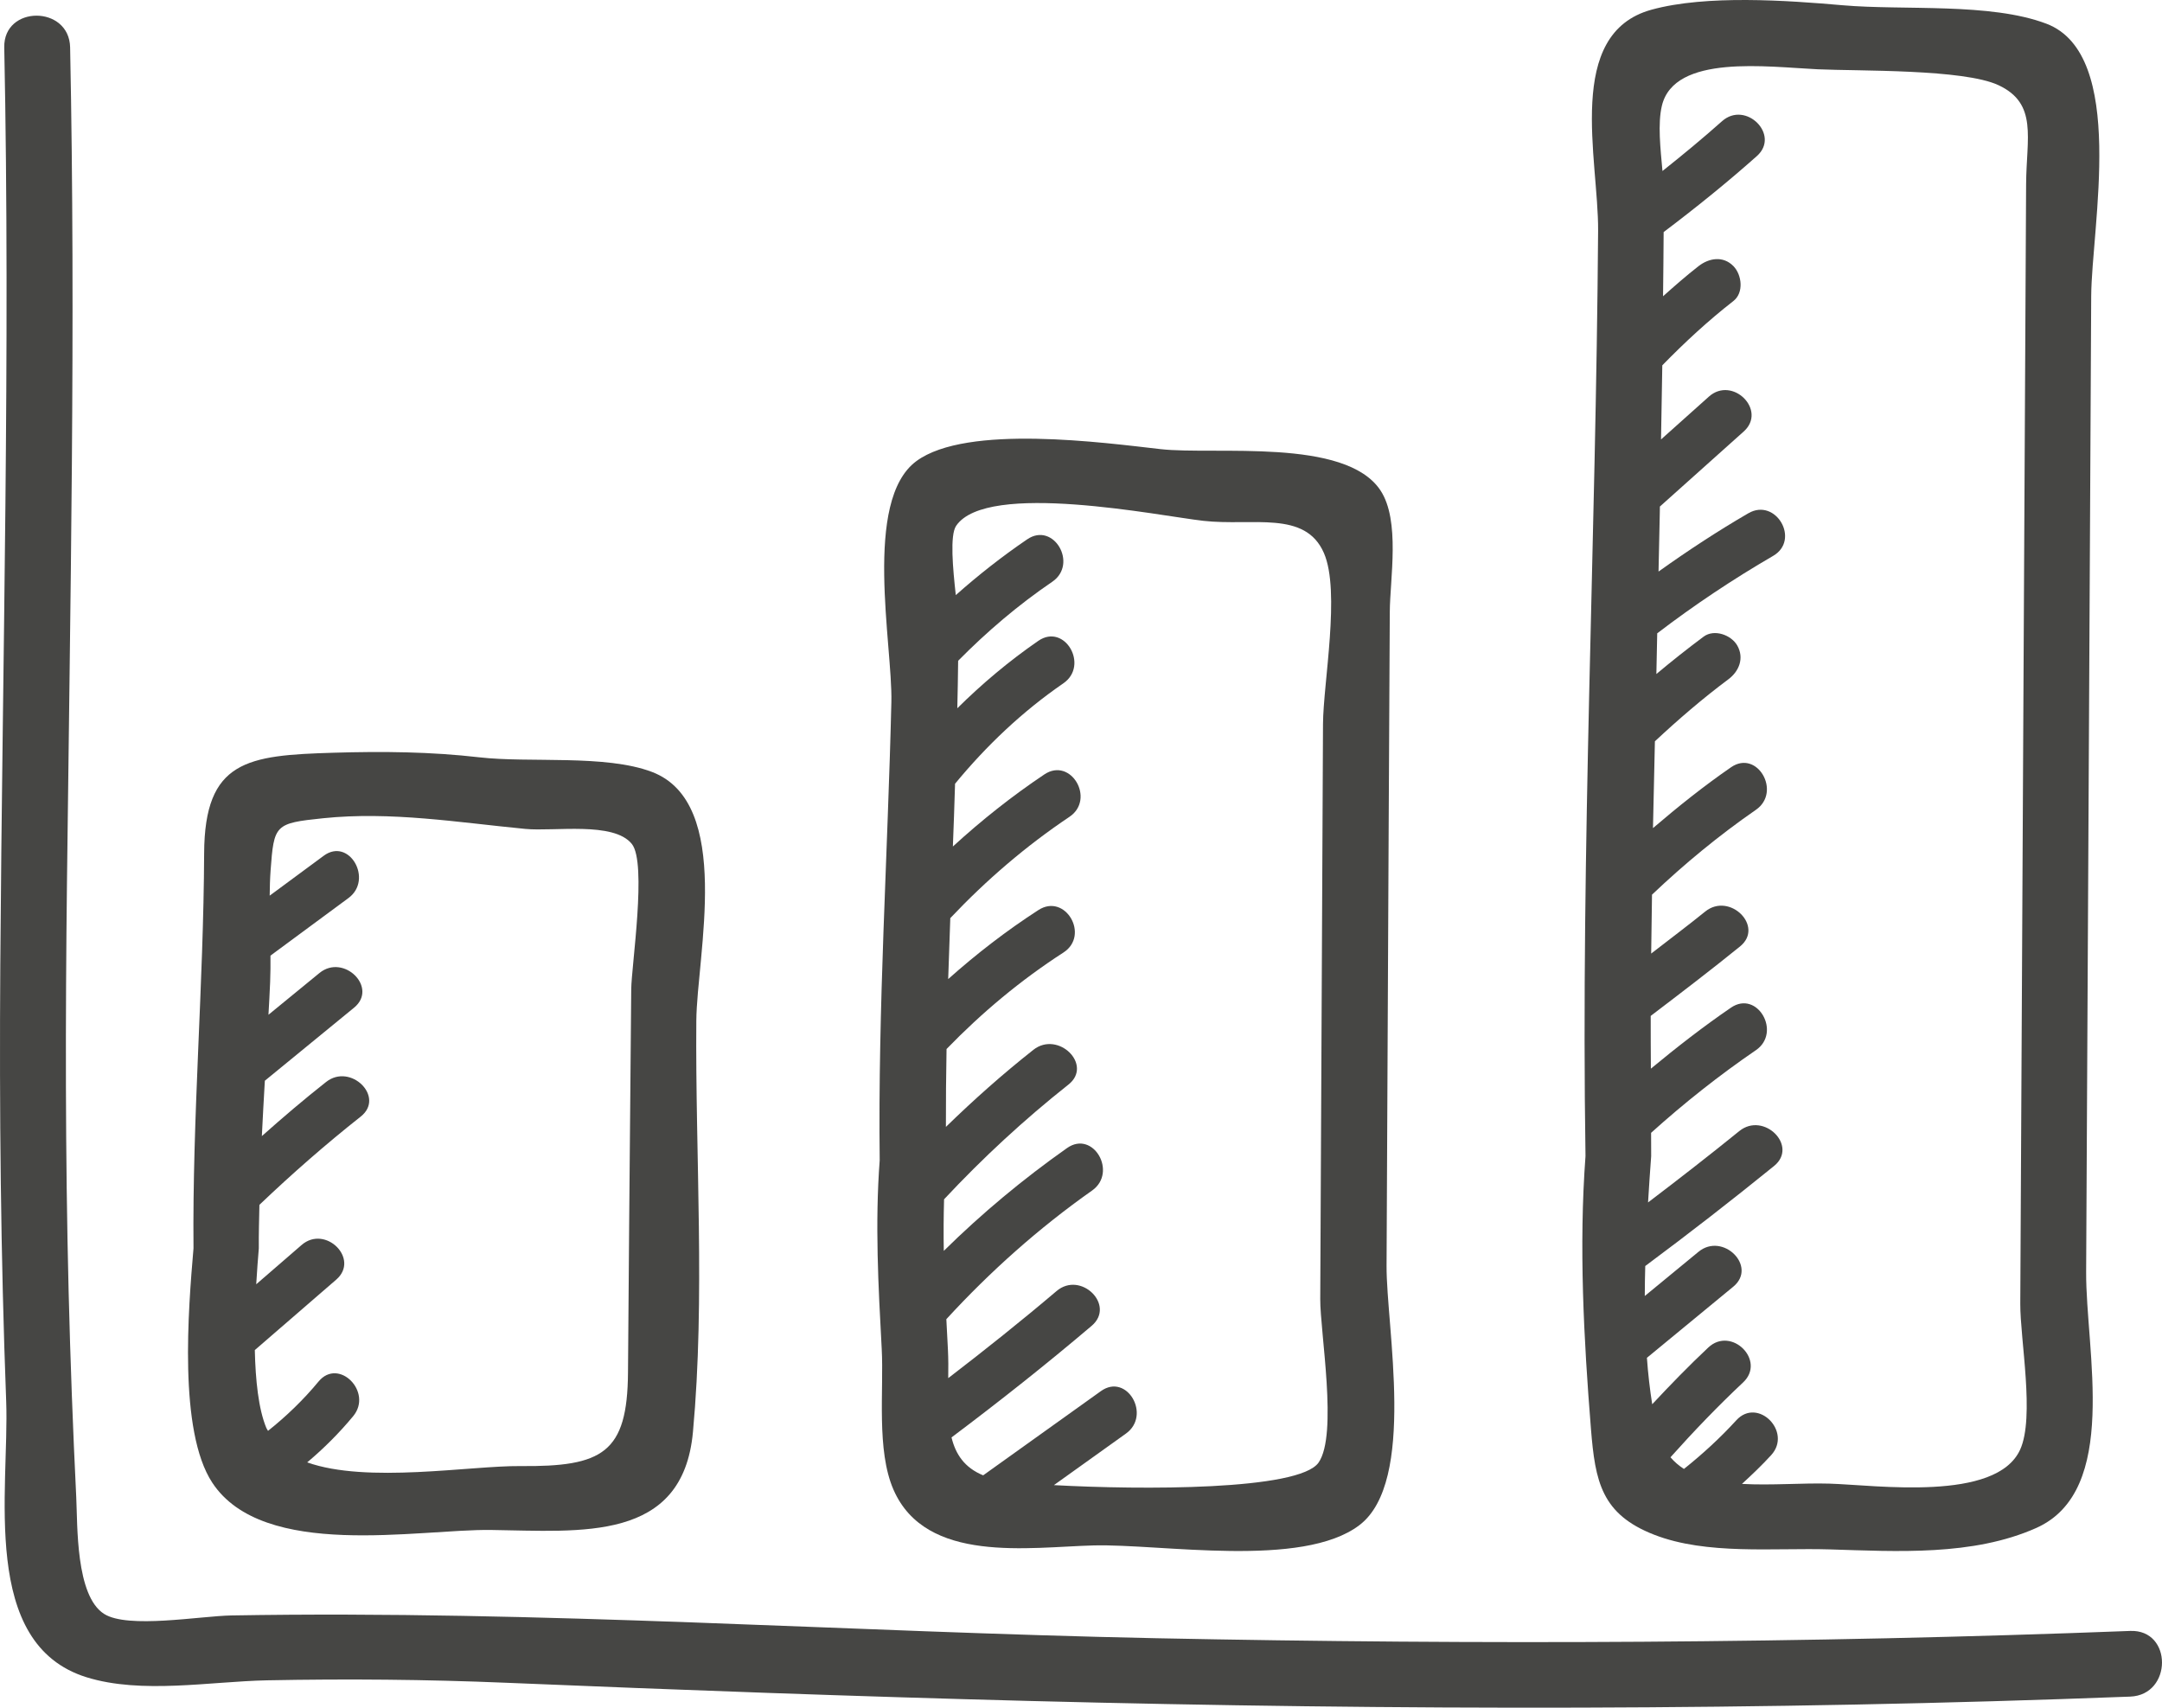 <?xml version="1.0" encoding="UTF-8"?>
<svg width="138px" height="109px" viewBox="0 0 138 109" version="1.1" xmlns="http://www.w3.org/2000/svg" xmlns:xlink="http://www.w3.org/1999/xlink">
    <!-- Generator: Sketch 46.2 (44496) - http://www.bohemiancoding.com/sketch -->
    <title>Group 2</title>
    <desc>Created with Sketch.</desc>
    <defs></defs>
    <g id="Page" stroke="none" stroke-width="1" fill="none" fill-rule="evenodd">
        <g id="Proposal-Page" transform="translate(-771, -1716)" fill="#464644">
            <g id="Section---Why-Tridge" transform="translate(40, 1614)">
                <g id="Group-18" transform="translate(1, 82)">
                    <g id="Group-17" transform="translate(662, 20)">
                        <g id="Group-2" transform="translate(68, 0)">
                            <path d="M20.619,52.228 C24.964,51.778 29.234,52.495 33.537,52.909 C35.364,53.086 39.168,52.42 40.33,53.868 C41.306,55.082 40.302,61.678 40.291,63.145 C40.252,68.2 40.201,73.254 40.158,78.309 C40.13,81.404 40.106,84.501 40.085,87.596 C40.052,92.743 38.473,93.628 33.209,93.578 C30.026,93.549 23.426,94.705 19.609,93.342 C20.669,92.45 21.653,91.468 22.544,90.392 C23.818,88.853 21.617,86.629 20.333,88.182 C19.361,89.356 18.28,90.397 17.108,91.33 C17.075,91.264 17.026,91.211 16.999,91.141 C16.498,89.935 16.308,88.094 16.265,86.174 C17.997,84.675 19.73,83.176 21.462,81.677 C22.986,80.357 20.767,78.155 19.252,79.466 C18.286,80.3 17.32,81.136 16.355,81.973 C16.406,81.114 16.466,80.318 16.52,79.679 C16.512,78.751 16.54,77.828 16.558,76.904 C18.629,74.93 20.778,73.046 23.025,71.27 C24.604,70.024 22.378,67.826 20.815,69.061 C19.41,70.168 18.049,71.328 16.714,72.516 C16.773,71.338 16.835,70.16 16.905,68.982 C18.804,67.427 20.704,65.872 22.601,64.318 C24.159,63.042 21.934,60.843 20.39,62.107 C19.306,62.995 18.22,63.883 17.136,64.771 C17.174,64.072 17.217,63.374 17.243,62.674 C17.267,62.118 17.268,61.557 17.264,60.996 C18.922,59.77 20.583,58.546 22.243,57.321 C23.844,56.14 22.286,53.425 20.664,54.621 C19.514,55.47 18.363,56.32 17.214,57.168 C17.22,56.633 17.233,56.099 17.271,55.571 C17.488,52.63 17.539,52.548 20.619,52.228 Z M31.341,97.656 C37.103,97.733 43.582,98.454 44.23,91.408 C45.022,82.823 44.375,73.786 44.446,65.154 C44.479,60.982 46.824,51.248 41.611,49.27 C38.644,48.146 33.807,48.706 30.609,48.34 C27.483,47.98 24.437,47.952 21.293,48.046 C15.799,48.21 13.057,48.519 13.03,54.47 C12.993,62.873 12.274,71.273 12.351,79.679 C12.021,83.555 11.378,91.334 13.55,94.638 C16.804,99.583 26.703,97.594 31.341,97.656 L31.341,97.656 Z" id="Fill-97"></path>
                            <path d="M61.03,33.562 C62.997,30.67 74.035,32.934 76.811,33.244 C79.959,33.596 83.312,32.551 84.506,35.301 C85.572,37.75 84.461,43.608 84.447,46.213 C84.406,54.427 84.37,62.641 84.329,70.853 C84.312,74.873 84.292,78.893 84.271,82.911 C84.26,85.032 85.407,91.57 84.164,93.355 C82.921,95.143 72.813,95.099 67.271,94.794 C68.804,93.698 70.337,92.6 71.87,91.503 C73.507,90.331 71.928,87.606 70.271,88.793 C67.766,90.585 65.259,92.378 62.755,94.169 C61.561,93.678 60.996,92.822 60.735,91.749 C63.785,89.458 66.775,87.094 69.681,84.626 C71.232,83.309 68.983,81.097 67.441,82.406 C65.186,84.32 62.873,86.163 60.526,87.965 C60.535,87.354 60.537,86.727 60.504,86.103 C60.469,85.464 60.439,84.834 60.405,84.202 C63.215,81.143 66.305,78.389 69.708,75.991 C71.353,74.828 69.774,72.105 68.108,73.28 C65.301,75.259 62.676,77.443 60.242,79.842 C60.221,78.748 60.229,77.651 60.26,76.55 C62.722,73.916 65.365,71.471 68.197,69.229 C69.791,67.971 67.538,65.762 65.957,67.011 C64.006,68.553 62.152,70.199 60.377,71.929 C60.376,70.271 60.385,68.614 60.418,66.958 C62.674,64.632 65.144,62.565 67.88,60.798 C69.581,59.698 67.996,56.98 66.281,58.088 C64.24,59.407 62.325,60.887 60.523,62.493 C60.563,61.198 60.611,59.901 60.657,58.603 C62.953,56.175 65.473,54.008 68.259,52.14 C69.939,51.017 68.356,48.295 66.66,49.431 C64.59,50.817 62.649,52.359 60.822,54.031 C60.846,53.386 60.87,52.74 60.894,52.096 C60.916,51.405 60.937,50.714 60.961,50.025 C62.97,47.586 65.259,45.416 67.875,43.615 C69.536,42.47 67.955,39.748 66.276,40.904 C64.413,42.189 62.696,43.632 61.105,45.207 C61.132,44.197 61.144,43.187 61.158,42.177 C63.001,40.31 64.989,38.616 67.165,37.134 C68.833,35.998 67.251,33.276 65.566,34.425 C63.965,35.514 62.449,36.707 61.008,37.985 C60.822,36.291 60.621,34.167 61.03,33.562 Z M57.036,95.096 C59.111,99.827 65.653,98.75 69.806,98.643 C74.118,98.532 83.121,100.13 86.774,97.346 C90.42,94.568 88.484,84.701 88.504,80.793 C88.552,71.438 88.594,62.084 88.639,52.73 C88.66,48.179 88.683,43.625 88.71,39.072 C88.719,36.965 89.394,33.226 88.11,31.294 C85.866,27.921 77.55,29.057 74.082,28.668 C70.489,28.263 61.727,27.055 58.496,29.43 C55.06,31.958 56.98,41.18 56.896,44.807 C56.665,54.558 56.034,64.305 56.151,74.061 C55.847,78.117 56.061,82.054 56.28,86.103 C56.423,88.731 55.927,92.57 57.036,95.096 L57.036,95.096 Z" id="Fill-98"></path>
                            <path d="M106.078,6.748 C106.873,3.435 112.827,4.275 116.026,4.422 C118.661,4.542 125.335,4.398 127.561,5.436 C130.086,6.615 129.343,8.791 129.326,11.764 C129.287,18.928 129.249,26.093 129.213,33.257 C129.128,49.909 129.044,66.562 128.954,83.214 C128.943,85.491 129.892,90.458 128.943,92.533 C127.407,95.884 119.747,94.788 116.777,94.699 C115.06,94.647 113.039,94.821 111.189,94.716 C111.829,94.128 112.462,93.528 113.053,92.88 C114.416,91.388 112.198,89.155 110.829,90.654 C109.801,91.78 108.677,92.81 107.486,93.761 C107.164,93.556 106.877,93.308 106.626,93.016 C108.107,91.36 109.644,89.757 111.264,88.237 C112.743,86.847 110.516,84.625 109.039,86.011 C107.802,87.174 106.619,88.391 105.46,89.632 C105.309,88.675 105.195,87.688 105.122,86.668 C106.96,85.154 108.799,83.641 110.635,82.127 C112.199,80.839 109.964,78.622 108.412,79.903 C107.271,80.841 106.128,81.782 104.986,82.722 C104.986,82.083 104.999,81.446 105.016,80.809 C107.801,78.738 110.544,76.61 113.239,74.423 C114.811,73.146 112.575,70.931 111.017,72.197 C109.102,73.749 107.157,75.26 105.195,76.75 C105.257,75.732 105.324,74.734 105.394,73.794 C105.387,73.299 105.396,72.802 105.389,72.307 C107.505,70.402 109.727,68.641 112.076,67.034 C113.738,65.9 112.167,63.17 110.49,64.316 C108.718,65.526 107.027,66.846 105.375,68.211 C105.372,67.088 105.358,65.967 105.364,64.845 C107.28,63.387 109.194,61.927 111.066,60.411 C112.638,59.136 110.4,56.92 108.841,58.185 C107.71,59.101 106.543,59.971 105.394,60.865 C105.408,59.613 105.428,58.358 105.447,57.106 C107.524,55.133 109.723,53.32 112.079,51.69 C113.734,50.548 112.164,47.818 110.493,48.973 C108.754,50.172 107.111,51.487 105.509,52.857 C105.545,51.01 105.59,49.163 105.632,47.316 C107.13,45.918 108.683,44.582 110.325,43.356 C111.013,42.844 111.342,42 110.89,41.203 C110.505,40.527 109.418,40.131 108.739,40.638 C107.71,41.404 106.708,42.199 105.726,43.022 C105.747,42.156 105.762,41.29 105.78,40.424 C108.142,38.62 110.611,36.973 113.181,35.48 C114.93,34.463 113.349,31.742 111.595,32.762 C109.619,33.909 107.717,35.16 105.864,36.482 C105.89,35.24 105.921,33.994 105.944,32.751 C105.946,32.611 105.948,32.471 105.951,32.331 C107.734,30.734 109.516,29.138 111.3,27.543 C112.813,26.19 110.582,23.969 109.077,25.317 C108.058,26.228 107.041,27.138 106.023,28.049 C106.051,26.472 106.079,24.896 106.104,23.319 C107.531,21.857 109.029,20.471 110.644,19.212 C111.319,18.686 111.186,17.54 110.644,16.986 C109.989,16.316 109.087,16.467 108.42,16.986 C107.637,17.596 106.891,18.251 106.152,18.91 C106.167,17.544 106.183,16.179 106.19,14.813 C108.234,13.27 110.226,11.665 112.14,9.962 C113.657,8.615 111.426,6.394 109.917,7.736 C108.681,8.836 107.408,9.888 106.115,10.915 C105.986,9.481 105.805,7.89 106.078,6.748 Z M101.55,91.204 C101.821,94.583 102.225,96.652 105.59,97.962 C108.944,99.267 113.233,98.789 116.777,98.896 C121.069,99.026 125.931,99.33 129.974,97.529 C135.316,95.148 133.132,86.214 133.158,81.191 C133.213,70.881 133.264,60.569 133.319,50.257 C133.373,39.809 133.425,29.36 133.481,18.914 C133.503,14.477 135.778,3.473 130.623,1.514 C127.037,0.153 121.509,0.676 117.612,0.335 C114.072,0.025 108.92,-0.341 105.422,0.617 C99.85,2.142 102.04,10.148 102.007,14.736 C101.868,34.414 100.898,54.117 101.202,73.794 C100.775,79.546 101.089,85.457 101.55,91.204 L101.55,91.204 Z" id="Fill-99"></path>
                            <path d="M135.971,104.101 C115.249,104.899 94.513,104.987 73.781,104.566 C54.118,104.164 34.447,102.771 14.782,103.112 C12.77,103.148 8.167,103.978 6.647,103.015 C4.818,101.86 4.954,97.325 4.867,95.572 C4.652,91.187 4.489,86.803 4.38,82.414 C4.164,73.71 4.174,65.004 4.275,56.3 C4.479,38.536 4.837,20.788 4.476,3.025 C4.422,0.329 0.217,0.321 0.272,3.025 C0.668,22.553 0.155,42.063 0.019,61.593 C-0.045,70.879 0.045,80.168 0.395,89.45 C0.605,95.034 -1.319,104.934 5.529,107.059 C9.044,108.149 13.428,107.326 17.05,107.253 C22.144,107.153 27.191,107.196 32.283,107.408 C43.441,107.874 54.602,108.283 65.767,108.572 C89.169,109.174 112.577,109.193 135.971,108.293 C138.669,108.189 138.683,103.996 135.971,104.101" id="Fill-100"></path>
                        </g>
                    </g>
                </g>
            </g>
        </g>
    </g>
</svg>